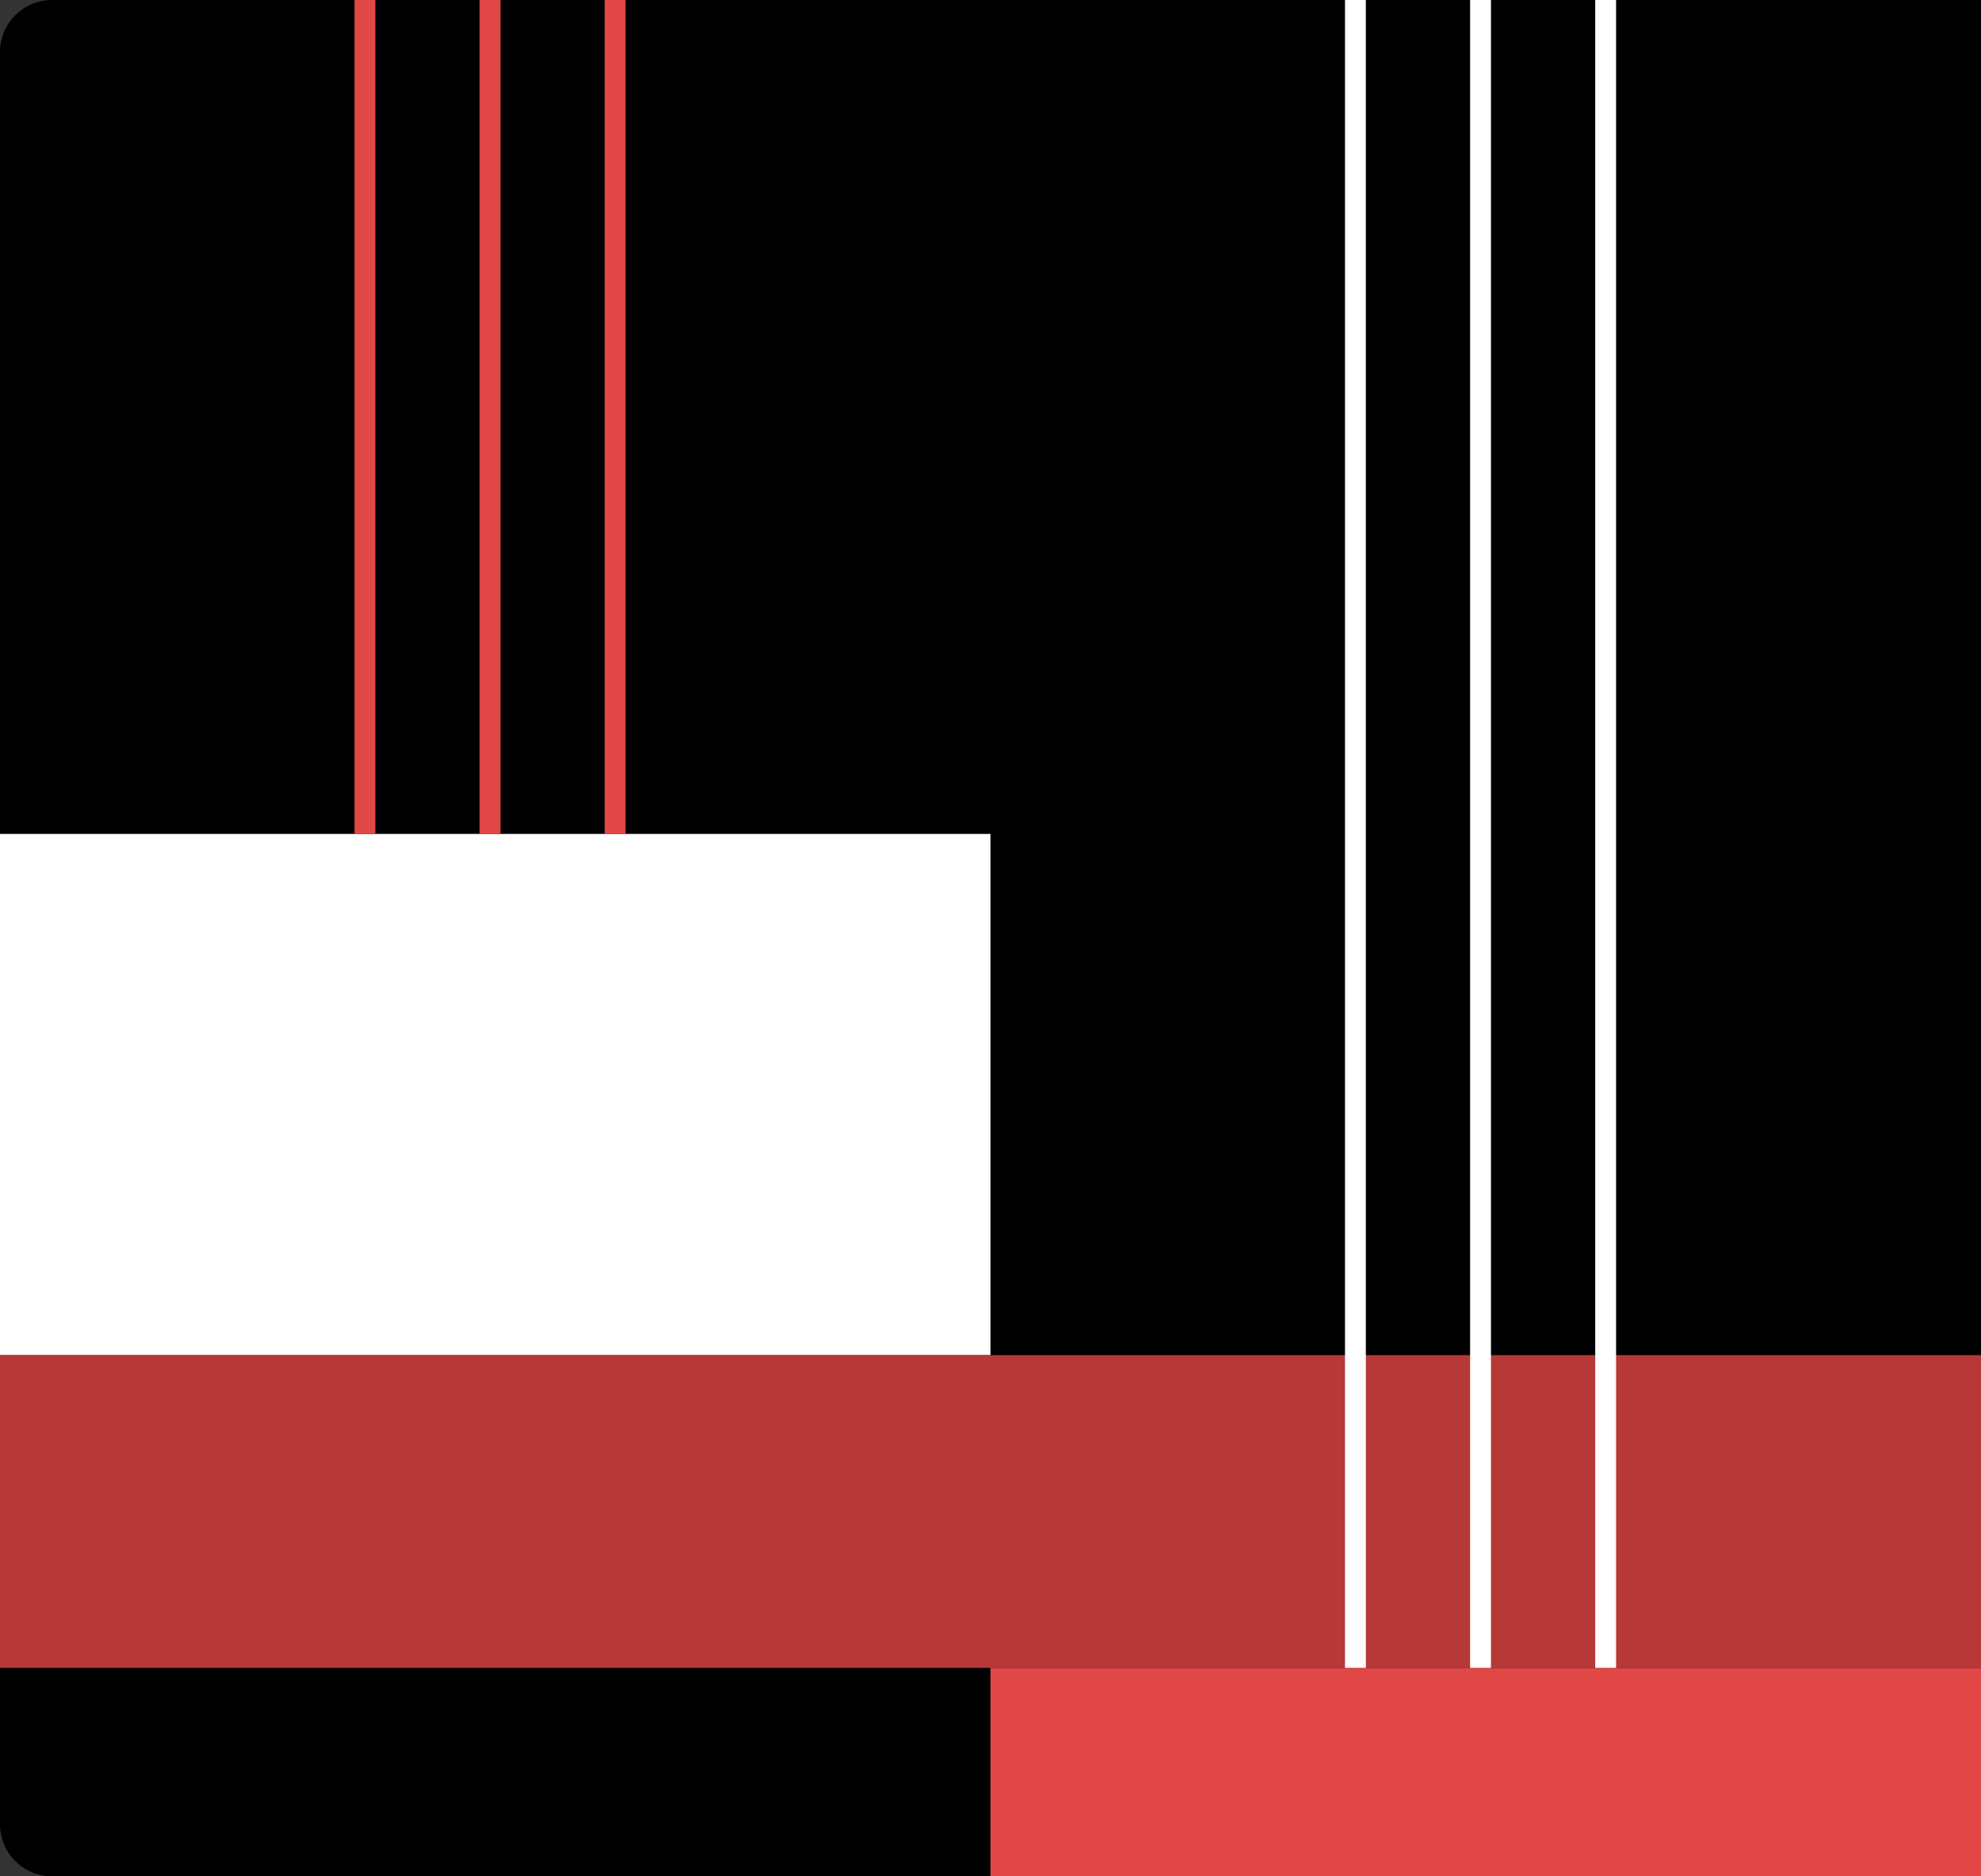 <svg xmlns="http://www.w3.org/2000/svg" xmlns:xlink="http://www.w3.org/1999/xlink" width="190px" height="180px" viewBox="0 0 190 180"><rect x="0" y="0" width="190" height="180" fill="#333333" stroke="none"/><title>a-graphic__card-img03-xl</title><g id="High-Fidelity" stroke="none" stroke-width="1" fill="none" fill-rule="evenodd"><g id="XL-Desktop---Full-Service---v02" transform="translate(-360, -1861)"><g id=".o-benefits__fos_xl--grid2x2" transform="translate(360, 1505)"><g id=".m-card__feature" transform="translate(0, 356)"><g id=".a-graphic__card-img03-xl"><path d="M5,0 L190,0 L190,0 L190,180 L5,180 C2.239,180 3.38176876e-16,177.761 0,175 L0,5 C-3.38176876e-16,2.239 2.239,5.07265313e-16 5,0 Z" id="Rectangle" fill="#000000"></path><rect id="Rectangle-Copy-58" fill="#FFFFFF" x="0" y="80" width="95" height="50"></rect><rect id="Rectangle-Copy-61" fill="#E24747" x="95" y="160" width="95" height="20"></rect><rect id="Rectangle-Copy-62" fill="#B63837" x="0" y="130" width="190" height="30"></rect><rect id="Rectangle" fill="#E24747" x="34" y="0" width="2" height="80"></rect><rect id="Rectangle-Copy-63" fill="#FFFFFF" x="129" y="0" width="2" height="160"></rect><rect id="Rectangle-Copy-53" fill="#E24747" x="46" y="0" width="2" height="80"></rect><rect id="Rectangle-Copy-66" fill="#FFFFFF" x="141" y="0" width="2" height="160"></rect><rect id="Rectangle-Copy-57" fill="#E24747" x="58" y="0" width="2" height="80"></rect><rect id="Rectangle-Copy-67" fill="#FFFFFF" x="153" y="0" width="2" height="160"></rect></g></g></g></g></g></svg>